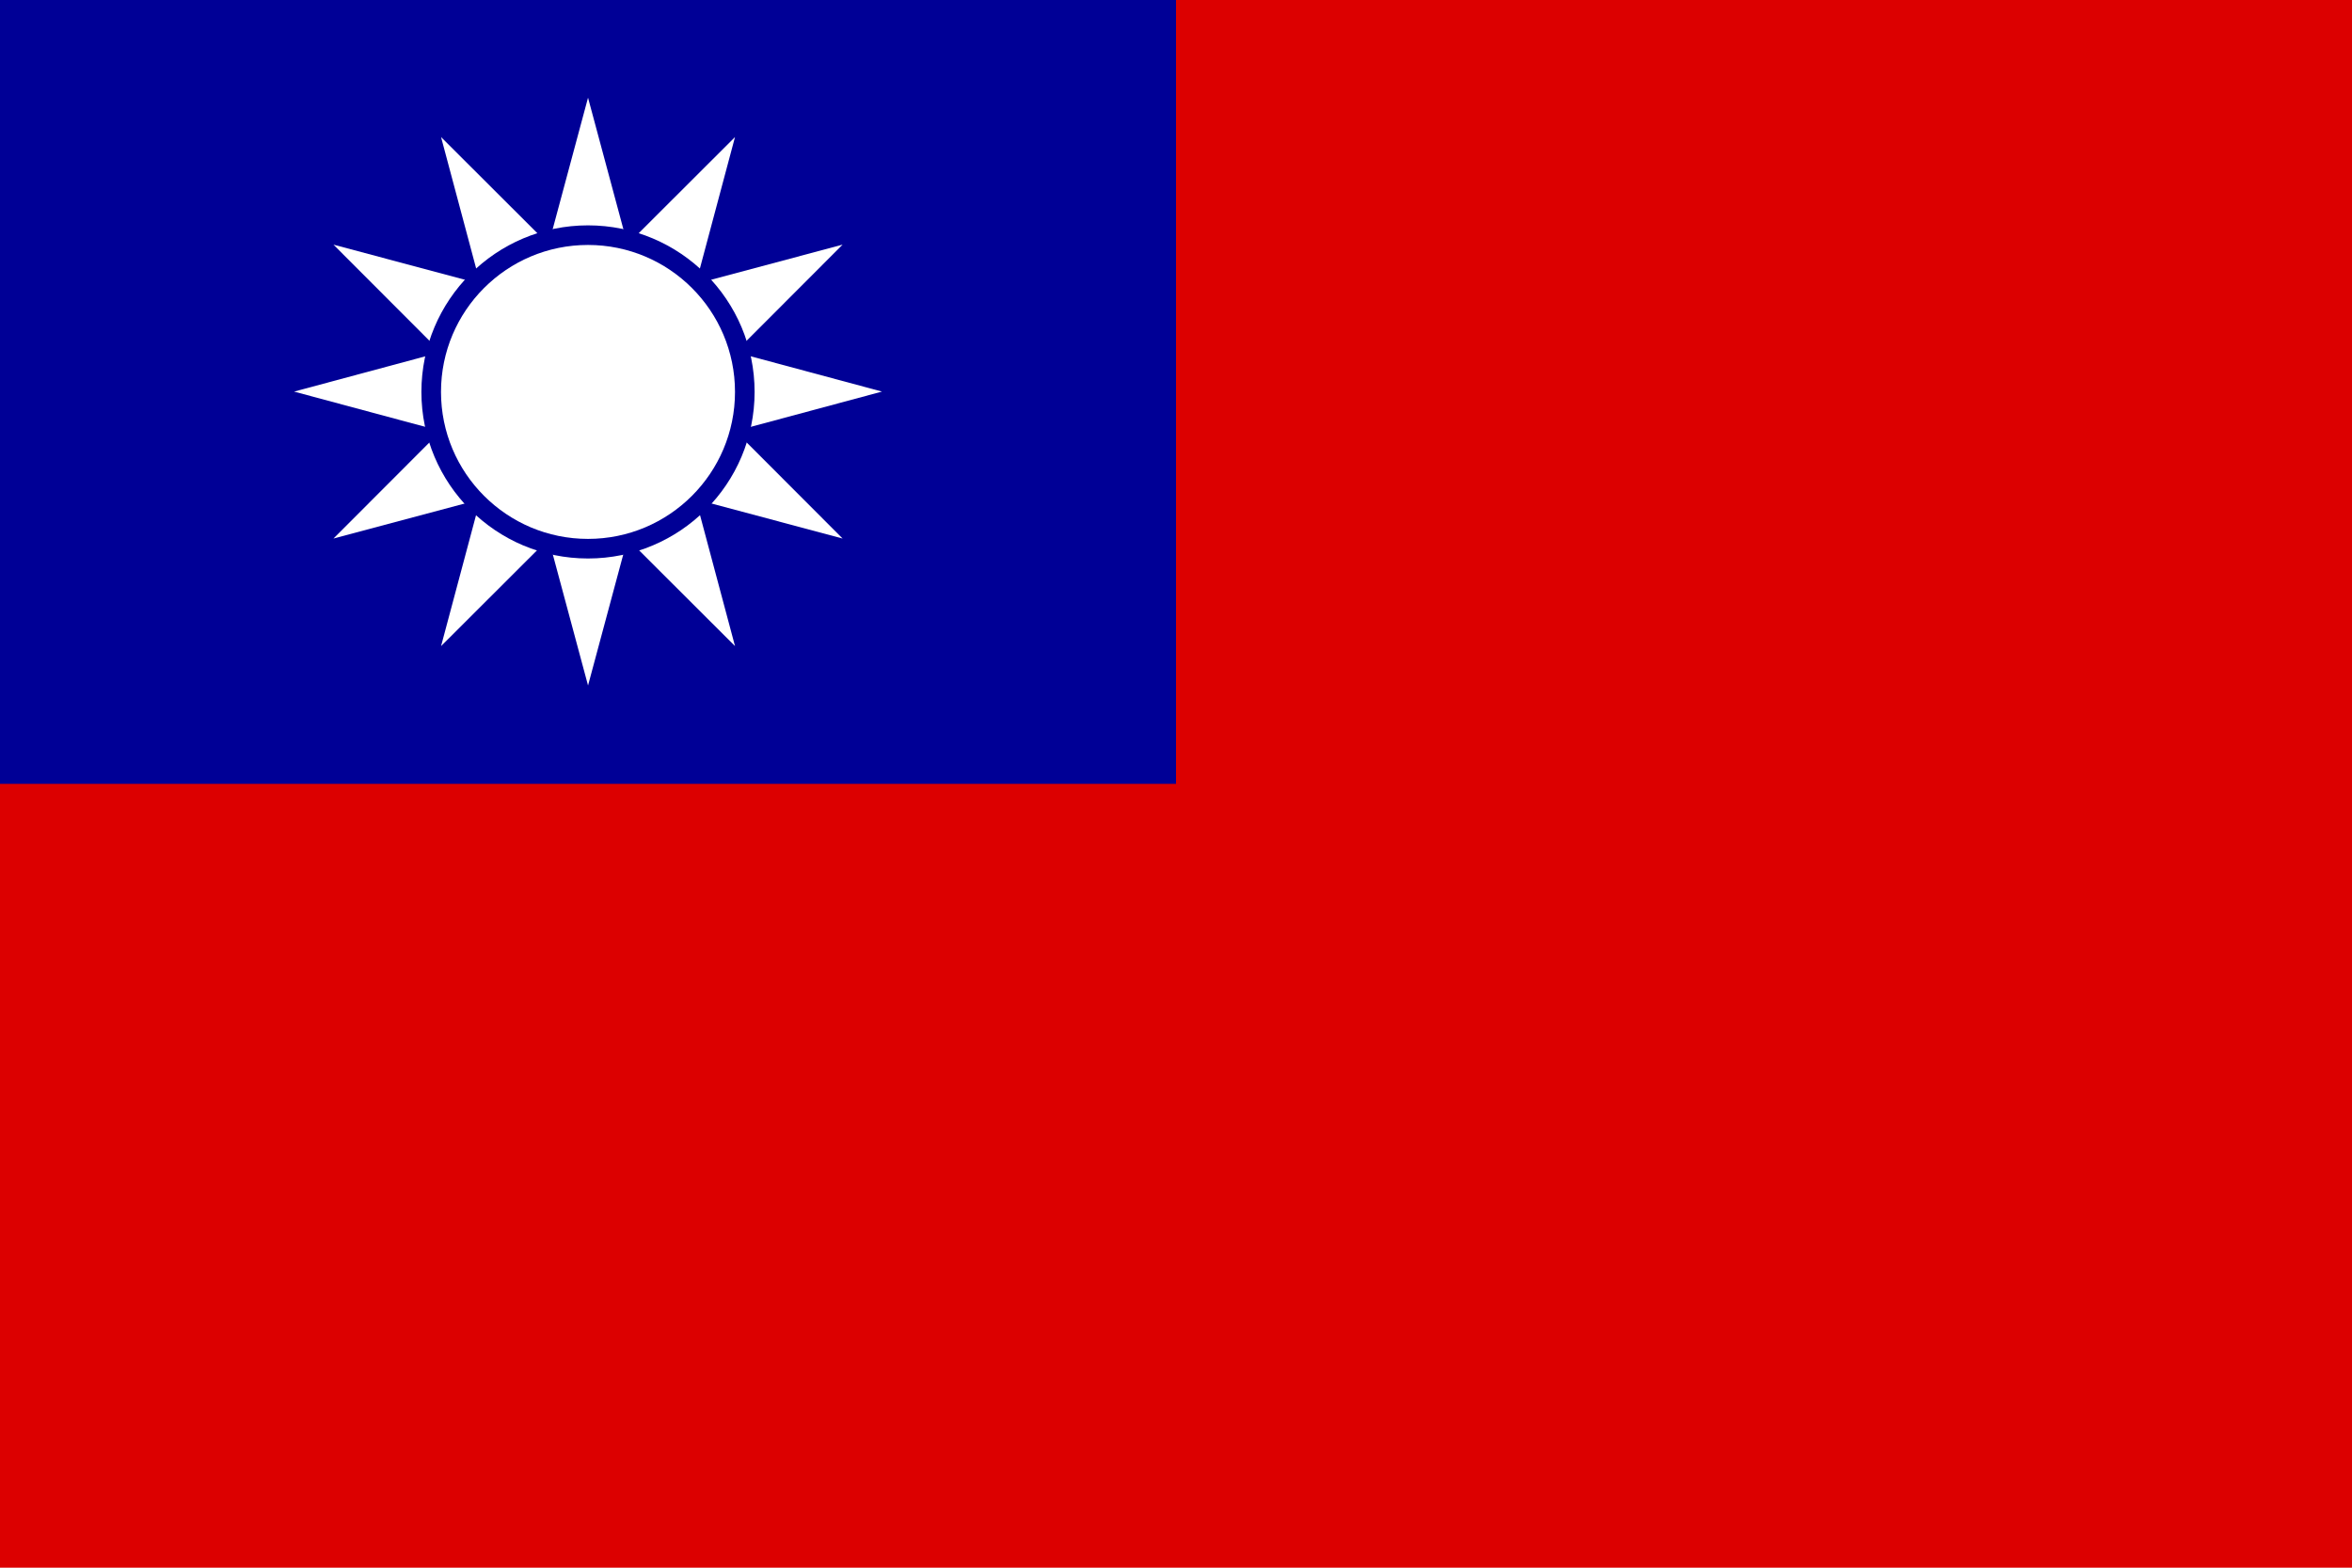 <?xml version="1.0" encoding="UTF-8" standalone="no"?>
<!-- Created with Inkscape (http://www.inkscape.org/) -->

<svg
   xmlns:dc="http://purl.org/dc/elements/1.1/"
   xmlns:cc="http://creativecommons.org/ns#"
   xmlns:rdf="http://www.w3.org/1999/02/22-rdf-syntax-ns#"
   xmlns:svg="http://www.w3.org/2000/svg"
   xmlns="http://www.w3.org/2000/svg"
   xmlns:sodipodi="http://sodipodi.sourceforge.net/DTD/sodipodi-0.dtd"
   xmlns:inkscape="http://www.inkscape.org/namespaces/inkscape"
   width="240mm"
   height="160mm"
   viewBox="0 0 240 160"
   version="1.1"
   id="svg8"
   inkscape:version="0.92.1 r15371"
   inkscape:export-xdpi="40.005001"
   inkscape:export-ydpi="40.005001">
  <defs
     id="defs2" />
  <sodipodi:namedview
     id="base"
     pagecolor="#ffffff"
     bordercolor="#666666"
     borderopacity="1.0"
     inkscape:pageopacity="0.0"
     inkscape:pageshadow="2"
     inkscape:zoom="1"
     inkscape:cx="296.99883"
     inkscape:cy="312.72458"
     inkscape:document-units="mm"
     inkscape:current-layer="layer1"
     showgrid="false"
     inkscape:snap-page="true"
     inkscape:snap-bbox="true"
     inkscape:bbox-paths="true"
     inkscape:window-width="1920"
     inkscape:window-height="1027"
     inkscape:window-x="-8"
     inkscape:window-y="-8"
     inkscape:window-maximized="1" />
  <g
     inkscape:label="圖層 1"
     inkscape:groupmode="layer"
     id="layer1"
     transform="translate(0,-137)">
    <rect
       style="fill:#dc0000;fill-opacity:1;stroke:none;stroke-width:25.823;stroke-linejoin:miter;stroke-miterlimit:4;stroke-dasharray:none;stroke-opacity:1;paint-order:stroke fill markers"
       id="rect10"
       width="240"
       height="160"
       x="0"
       y="137" />
    <rect
       style="fill:#000096;fill-opacity:1;stroke:none;stroke-width:23.216;stroke-linejoin:miter;stroke-miterlimit:4;stroke-dasharray:none;stroke-opacity:1;paint-order:stroke fill markers"
       id="rect817"
       width="120"
       height="80"
       x="0"
       y="137" />
    <path
       sodipodi:type="star"
       style="fill:#ffffff;fill-opacity:1;stroke:none;stroke-width:13.229;stroke-linejoin:miter;stroke-miterlimit:4;stroke-dasharray:none;stroke-opacity:1;paint-order:stroke fill markers"
       id="path829"
       sodipodi:sides="12"
       sodipodi:cx="39.30962"
       sodipodi:cy="173.22028"
       sodipodi:r1="30.561392"
       sodipodi:r2="15.845017"
       sodipodi:arg1="-0.78539816"
       sodipodi:arg2="-0.52359877"
       inkscape:flatsided="false"
       inkscape:rounded="0"
       inkscape:randomized="0"
       d="m 60.92,151.61 -7.888,13.688 15.798,0.013 -13.675,7.91 13.675,7.91 -15.798,0.013 7.888,13.688 -13.688,-7.888 -0.013,15.798 -7.91,-13.675 -7.91,13.675 -0.013,-15.798 -13.688,7.888 7.888,-13.688 -15.798,-0.013 13.675,-7.91 -13.675,-7.91 15.798,-0.013 -7.888,-13.688 13.688,7.888 0.013,-15.798 7.91,13.675 7.91,-13.675 0.013,15.798 z"
       inkscape:transform-center-y="-1.6708803e-006"
       transform="matrix(0.948,0.254,-0.254,0.948,66.736,2.768)" />
    <circle
       style="fill:#000096;fill-opacity:1;stroke:none;stroke-width:10.759;stroke-linejoin:miter;stroke-miterlimit:4;stroke-dasharray:none;stroke-opacity:1;paint-order:stroke fill markers"
       id="path831"
       cx="60"
       cy="177"
       r="17" />
    <circle
       style="fill:#ffffff;fill-opacity:1;stroke:none;stroke-width:10.135;stroke-linejoin:miter;stroke-miterlimit:4;stroke-dasharray:none;stroke-opacity:1;paint-order:stroke fill markers"
       id="path833"
       cx="60"
       cy="177"
       r="15" />
  </g>
</svg>
